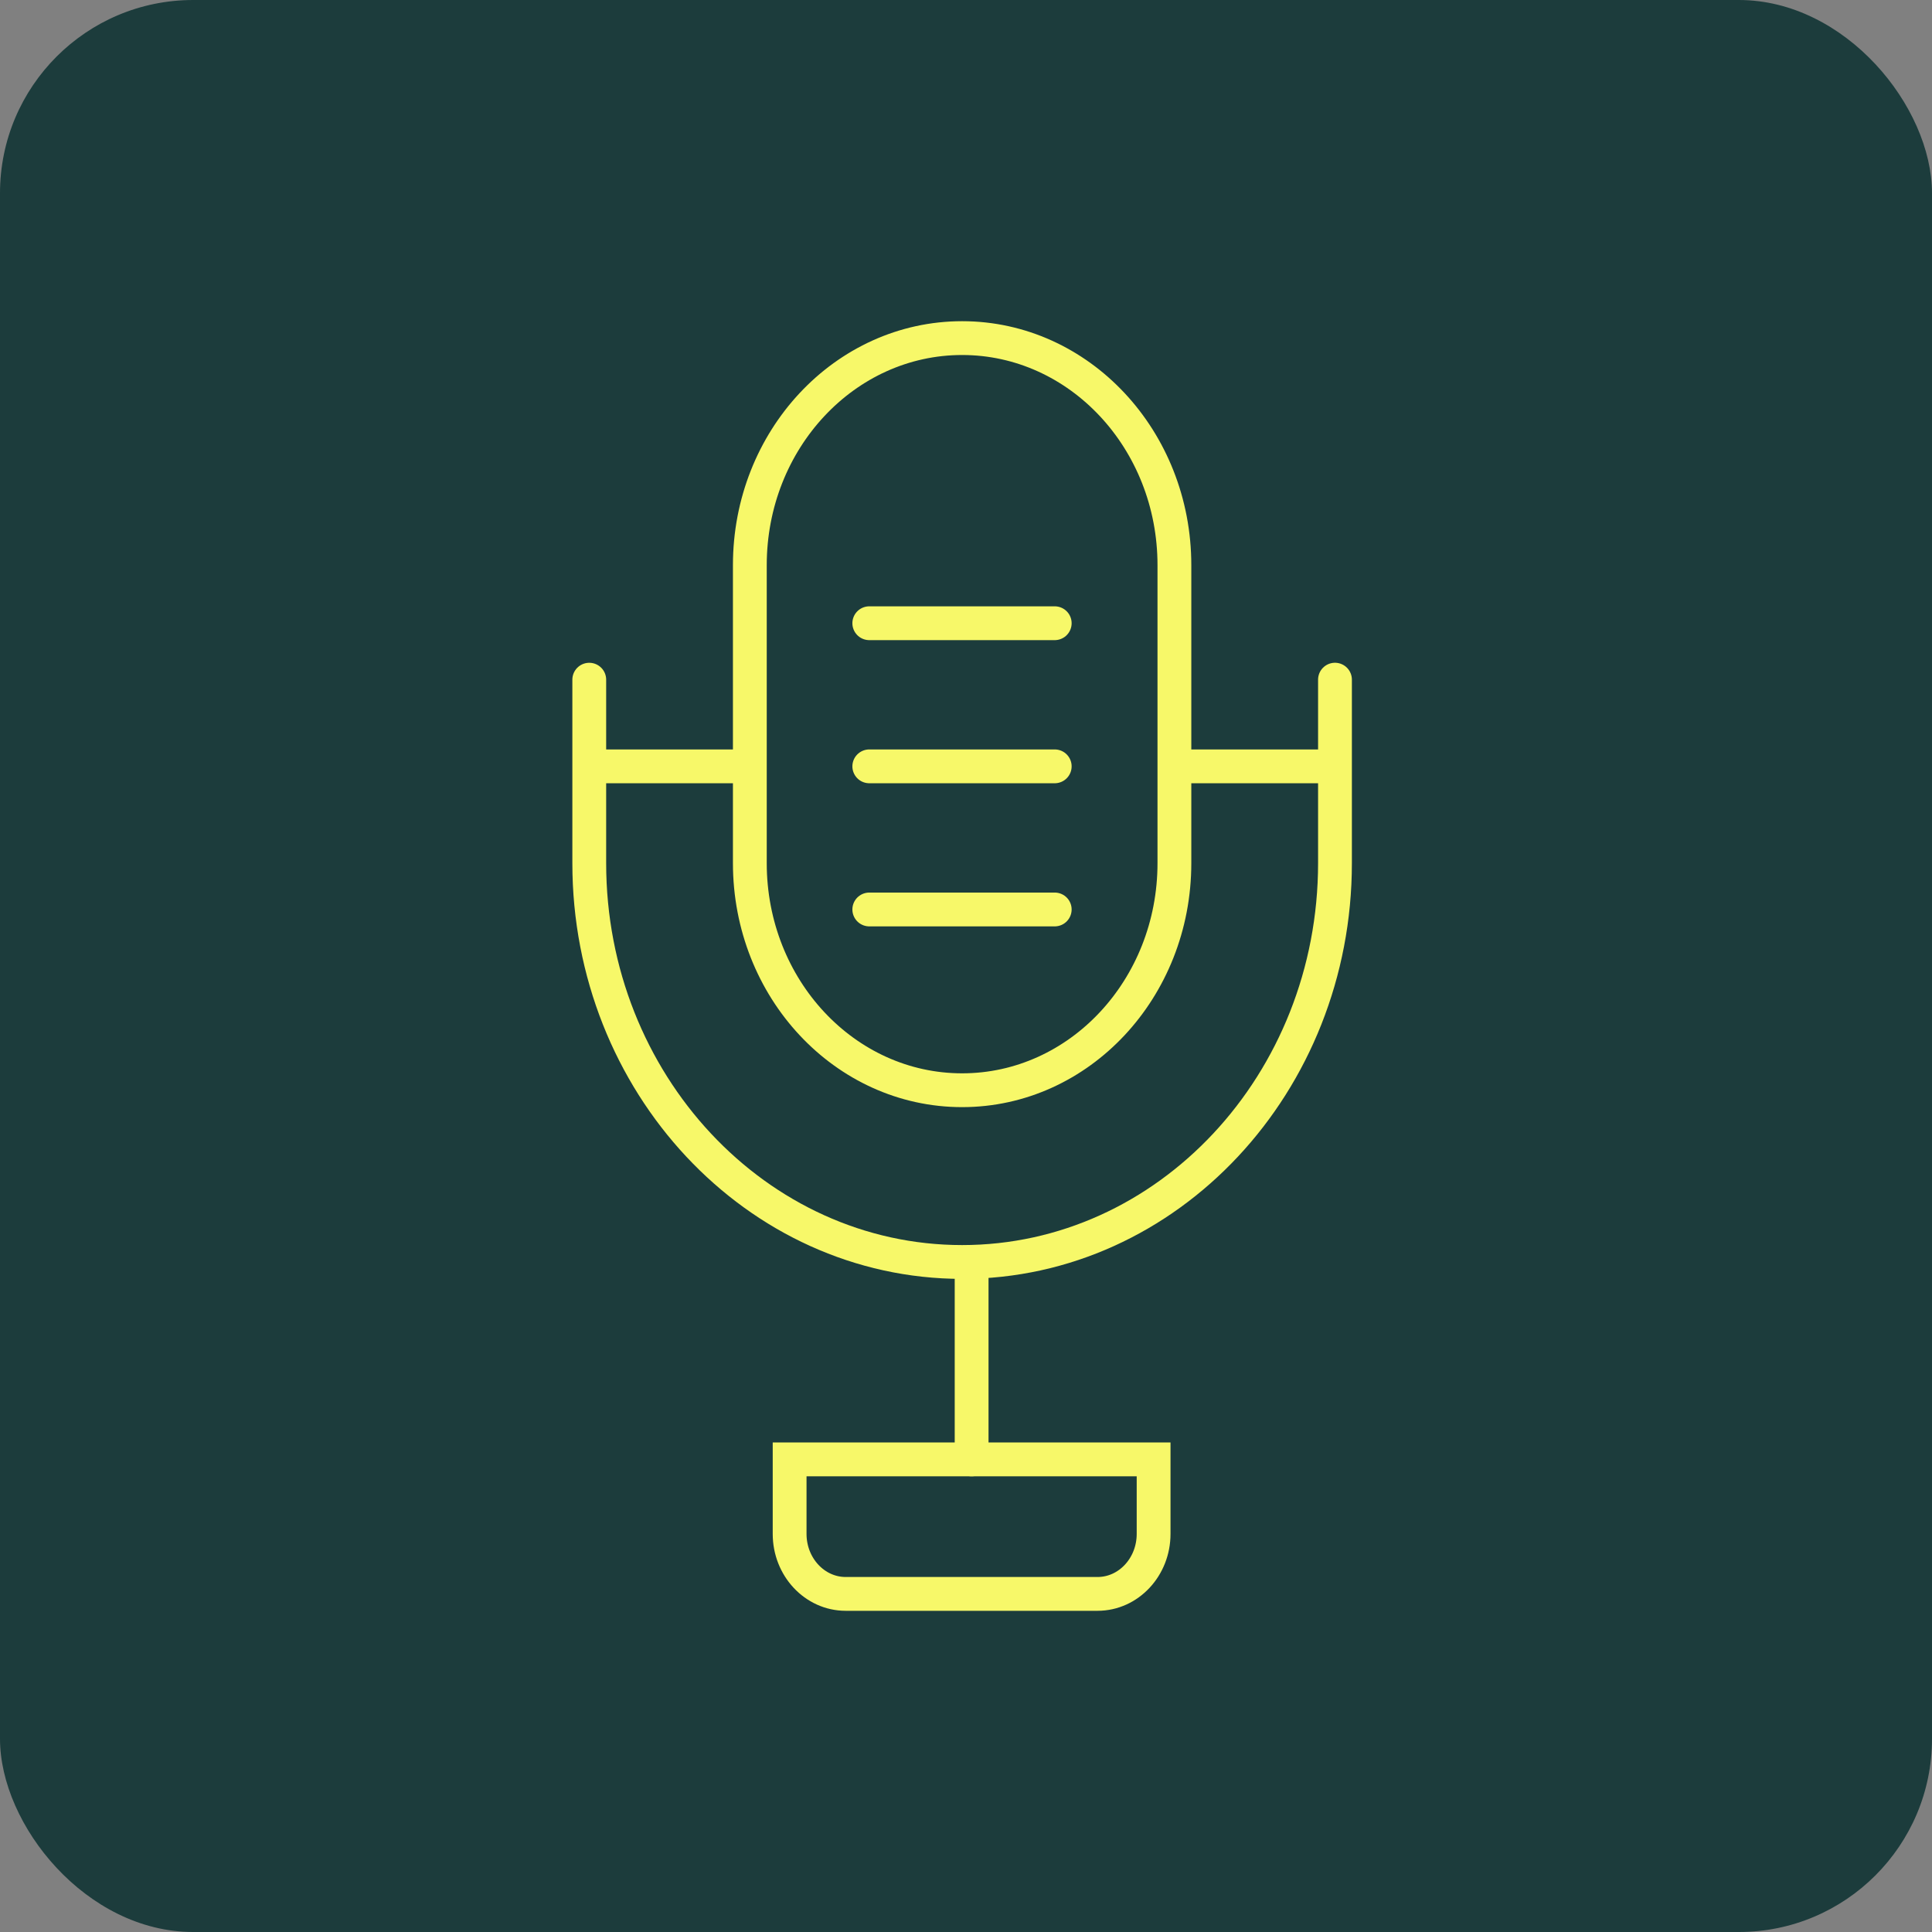 <svg xmlns="http://www.w3.org/2000/svg" width="200" height="200" viewBox="0 0 200 200" fill="none"><rect x="0" y="0" width="200" height="200" fill="#808080" stroke="none"/><rect width="200" height="200" rx="20" fill="#1C3C3C"></rect><path d="M138.197 70.358V89.354C138.197 112.118 120.881 130.639 99.598 130.639C78.316 130.639 61 112.121 61 89.356V70.361" stroke="#F7F869" stroke-width="3.5" stroke-miterlimit="10" stroke-linecap="round"></path><path d="M81.745 151.075H119.421V158.792C119.421 162.217 116.819 165 113.617 165H87.546C84.344 165 81.742 162.217 81.742 158.792V151.075H81.745Z" stroke="#F7F869" stroke-width="3.5" stroke-miterlimit="10" stroke-linecap="round"></path><path d="M121.574 58.505C121.574 45.524 111.735 35 99.599 35C87.462 35 77.623 45.524 77.623 58.505V89.354C77.623 102.336 87.462 112.86 99.599 112.86C111.735 112.86 121.574 102.336 121.574 89.354V58.505Z" stroke="#F7F869" stroke-width="3.5" stroke-miterlimit="10" stroke-linecap="round"></path><path d="M61.299 79.332H77.462" stroke="#F7F869" stroke-width="3.5" stroke-miterlimit="10" stroke-linecap="round"></path><path d="M89.988 79.332H109.185" stroke="#F7F869" stroke-width="3.5" stroke-miterlimit="10" stroke-linecap="round"></path><path d="M89.988 64.516H109.185" stroke="#F7F869" stroke-width="3.5" stroke-miterlimit="10" stroke-linecap="round"></path><path d="M89.988 94.148H109.185" stroke="#F7F869" stroke-width="3.5" stroke-miterlimit="10" stroke-linecap="round"></path><path d="M121.699 79.332H137.862" stroke="#F7F869" stroke-width="3.5" stroke-miterlimit="10" stroke-linecap="round"></path><path d="M100.582 130.64V151.075" stroke="#F7F869" stroke-width="3.5" stroke-miterlimit="10" stroke-linecap="round"></path></svg>
